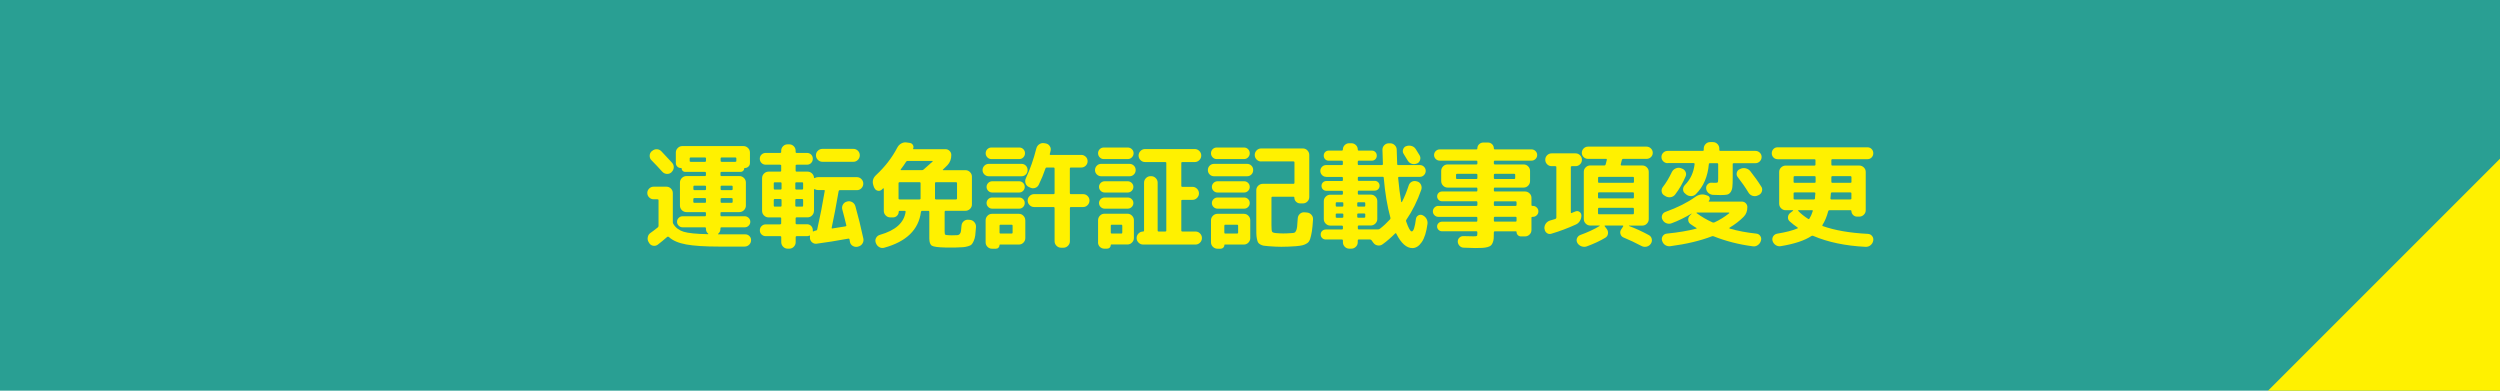 <?xml version="1.0" encoding="UTF-8"?><svg id="uuid-59849384-4bc0-4999-9948-b2fc4edba6a8" xmlns="http://www.w3.org/2000/svg" width="169.33mm" height="26.46mm" viewBox="0 0 480 75"><defs><style>.uuid-91bd4809-aab1-4746-bbfd-14d996b9f791{fill:#fff100;}.uuid-91bd4809-aab1-4746-bbfd-14d996b9f791,.uuid-6cc98348-91c3-413a-8d7b-788f8cc228bb{stroke-width:0px;}.uuid-6cc98348-91c3-413a-8d7b-788f8cc228bb{fill:#299f93;}</style></defs><g id="uuid-94395387-f7aa-4ec8-aa42-3f197461ed0d"><rect class="uuid-6cc98348-91c3-413a-8d7b-788f8cc228bb" width="480" height="75"/><path class="uuid-91bd4809-aab1-4746-bbfd-14d996b9f791" d="M125.49,38.26c-.32,0-.6-.12-.85-.36-.24-.24-.36-.52-.36-.85s.12-.6.36-.85c.24-.24.52-.36.85-.36h2.46c.34,0,.63.12.87.36.24.24.36.53.36.87v5.59c0,.12.04.24.11.35.44.72,1.09,1.21,1.96,1.48.87.27,2.43.43,4.69.47.03,0,.05-.01.05-.04,0-.03,0-.05-.03-.07-.28-.23-.42-.54-.42-.92v-.11c0-.12-.07-.18-.2-.18h-4.29c-.28,0-.52-.1-.74-.31-.21-.2-.32-.45-.32-.75s.11-.54.32-.75c.21-.21.46-.31.74-.31h4.29c.13,0,.2-.07.2-.2v-.42c0-.12-.07-.18-.2-.18h-3.54c-.34,0-.63-.12-.88-.37-.25-.25-.37-.54-.37-.88v-4.42c0-.34.12-.63.37-.88.25-.25.54-.37.88-.37h3.54c.13,0,.2-.07.2-.2v-.4c0-.13-.07-.2-.2-.2h-3.81c-.18,0-.33-.07-.46-.2-.13-.13-.2-.29-.2-.46,0-.06-.03-.09-.09-.09h-.07c-.26,0-.49-.09-.67-.27-.18-.18-.28-.41-.28-.67v-2.02c0-.34.12-.63.37-.88.25-.25.54-.37.88-.37h11.73c.34,0,.63.12.88.37.25.25.37.54.37.88v2.02c0,.26-.1.49-.29.67-.19.18-.42.27-.68.27h-.04c-.06,0-.09.03-.09.09,0,.18-.07.33-.2.46-.13.13-.29.2-.46.2h-3.7c-.13,0-.2.07-.2.2v.4c0,.13.07.2.2.2h3.43c.34,0,.63.12.88.37.25.25.37.54.37.88v4.42c0,.34-.12.63-.37.88-.25.25-.54.37-.88.37h-3.43c-.13,0-.2.06-.2.18v.42c0,.13.07.2.2.2h4.47c.28,0,.52.1.74.31.21.21.32.45.32.75s-.11.54-.32.75c-.21.21-.46.31-.74.31h-4.47c-.13,0-.2.06-.2.18v.11c0,.38-.15.7-.44.95-.03.03-.04.06-.03.08,0,.02.03.03.05.03h5.19c.32,0,.59.12.81.35.22.23.32.51.29.84-.01.32-.14.6-.38.82-.24.23-.53.34-.87.34h-4.84c-2.77,0-4.89-.14-6.37-.41-1.47-.27-2.59-.75-3.33-1.44-.1-.07-.2-.08-.29-.02-.69.6-1.31,1.11-1.85,1.52-.28.19-.58.25-.91.18-.33-.07-.58-.26-.74-.55l-.09-.15c-.18-.29-.23-.62-.15-.97.07-.35.26-.62.55-.81.32-.22.78-.56,1.36-1.03.1-.07.15-.18.15-.31v-4.91c0-.12-.07-.18-.2-.18h-.79ZM125.21,28.98c.26-.23.57-.34.91-.33.34.01.63.15.87.4.45.47,1.14,1.2,2.05,2.2.23.26.34.57.32.91-.02.34-.16.63-.41.87l-.02.04c-.25.23-.55.34-.89.32-.34-.02-.63-.16-.87-.41-.67-.75-1.37-1.49-2.09-2.22-.23-.23-.35-.52-.34-.87,0-.34.14-.63.38-.85l.09-.07ZM135.35,31.07c.13,0,.2-.06.2-.18v-.46c0-.13-.07-.2-.2-.2h-2.73c-.13,0-.2.07-.2.2v.46c0,.12.07.18.2.18h2.73ZM133.13,35.82v.48c0,.13.06.2.18.2h2.05c.13,0,.2-.07.2-.2v-.48c0-.12-.07-.18-.2-.18h-2.05c-.12,0-.18.06-.18.18ZM133.3,38.94h2.05c.13,0,.2-.07.2-.2v-.53c0-.12-.07-.18-.2-.18h-2.05c-.12,0-.18.06-.18.18v.53c0,.13.06.2.18.2ZM138.36,30.43v.46c0,.12.07.18.2.18h2.62c.13,0,.2-.06.2-.18v-.46c0-.13-.07-.2-.2-.2h-2.62c-.13,0-.2.07-.2.2ZM140.47,35.64h-1.91c-.13,0-.2.06-.2.18v.48c0,.13.07.2.2.2h1.91c.13,0,.2-.07.2-.2v-.48c0-.12-.07-.18-.2-.18ZM140.67,38.74v-.53c0-.12-.07-.18-.2-.18h-1.91c-.13,0-.2.06-.2.18v.53c0,.13.07.2.2.2h1.91c.13,0,.2-.07.2-.2Z"/><path class="uuid-91bd4809-aab1-4746-bbfd-14d996b9f791" d="M149.79,43.06c.13,0,.2-.07.2-.2v-.92c0-.13-.07-.2-.2-.2h-2.22c-.34,0-.63-.12-.88-.37-.25-.25-.37-.54-.37-.88v-6.29c0-.34.12-.63.37-.88.25-.25.54-.37.88-.37h2.22c.13,0,.2-.07.2-.2v-.95c0-.12-.07-.18-.2-.18h-2.77c-.32,0-.59-.11-.81-.33-.22-.22-.33-.49-.33-.81s.11-.59.33-.8c.22-.21.49-.32.81-.32h2.77c.13,0,.2-.07.2-.2v-.22c0-.34.12-.63.36-.87.24-.24.53-.36.87-.36h.31c.34,0,.63.12.87.36.24.24.36.53.36.87v.22c0,.13.07.2.2.2h1.98c.32,0,.59.11.8.32.21.21.32.48.32.8s-.11.59-.32.81c-.21.22-.48.33-.8.33h-1.98c-.13,0-.2.06-.2.18v.95c0,.13.07.2.2.2h2.09c.32,0,.6.11.84.33.23.22.37.49.4.81,0,.12.06.14.18.07.21-.1.4-.15.59-.15h7.46c.34,0,.63.12.87.37.24.25.36.54.36.88s-.12.63-.36.88c-.24.25-.53.37-.87.37h-3.28c-.12,0-.19.06-.22.18-.47,2.74-.92,5.09-1.34,7.04-.01.04,0,.08.02.11.03.03.07.04.11.02,1.11-.18,1.96-.31,2.53-.4.13-.03.18-.09.15-.2-.23-1-.49-2.01-.77-3.04-.09-.32-.05-.63.12-.94.17-.3.42-.49.76-.58l.07-.02c.34-.09.66-.04.96.13.3.18.5.43.6.77.56,1.98,1.07,4.06,1.54,6.25.06.34,0,.65-.19.94-.18.29-.44.47-.78.56l-.13.04c-.34.07-.65.02-.95-.16-.29-.18-.47-.44-.53-.76-.01-.06-.03-.14-.04-.24-.01-.1-.03-.18-.04-.24-.03-.13-.12-.18-.26-.15-2.23.41-4.25.73-6.07.97-.32.04-.61-.05-.87-.27-.26-.23-.39-.51-.41-.85,0-.15,0-.26.02-.33.01-.03.01-.06-.01-.09-.02-.03-.05-.04-.08-.02-.18.07-.34.11-.48.11h-1.98c-.13,0-.2.07-.2.2v.95c0,.34-.12.63-.36.88-.24.25-.53.37-.87.37h-.31c-.34,0-.63-.12-.87-.37-.24-.25-.36-.54-.36-.88v-.95c0-.13-.07-.2-.2-.2h-2.77c-.32,0-.59-.11-.81-.32-.22-.21-.33-.48-.33-.8s.11-.59.33-.81c.22-.22.49-.33.81-.33h2.77ZM148.56,35.2v.99c0,.13.06.2.18.2h1.12c.13,0,.2-.07.2-.2v-.99c0-.13-.07-.2-.2-.2h-1.12c-.12,0-.18.07-.18.2ZM149.86,39.67c.13,0,.2-.07.2-.2v-1.06c0-.13-.07-.2-.2-.2h-1.12c-.12,0-.18.07-.18.2v1.06c0,.13.06.2.18.2h1.12ZM152.7,35.2v.99c0,.13.07.2.2.2h1.12c.12,0,.18-.07.18-.2v-.99c0-.13-.06-.2-.18-.2h-1.12c-.13,0-.2.07-.2.2ZM152.7,38.41v1.06c0,.13.07.2.2.2h1.12c.12,0,.18-.07.18-.2v-1.06c0-.13-.06-.2-.18-.2h-1.12c-.13,0-.2.07-.2.2ZM156.28,40.48c0,.34-.12.63-.36.88-.24.25-.53.37-.87.37h-2.09c-.13,0-.2.07-.2.2v.92c0,.13.07.2.2.2h1.98c.32,0,.59.11.8.33.21.22.32.49.32.81v.18c0,.07.03.1.09.07.18-.1.35-.16.53-.18.13-.03.21-.09.22-.18.56-2.48,1.04-4.95,1.45-7.41.03-.12-.02-.18-.15-.18h-1.14c-.19,0-.39-.05-.59-.15-.12-.07-.18-.05-.18.07v4.07ZM163.85,28.58c.34,0,.63.12.87.36.24.24.36.53.36.87s-.12.63-.36.88c-.24.25-.53.37-.87.37h-5.94c-.34,0-.63-.12-.88-.37-.25-.25-.37-.54-.37-.88s.12-.63.37-.87c.25-.24.54-.36.88-.36h5.94Z"/><path class="uuid-91bd4809-aab1-4746-bbfd-14d996b9f791" d="M167.84,36.04l-.15-.44c-.26-.76-.09-1.43.53-2,1.7-1.58,3.06-3.34,4.07-5.28.18-.34.43-.6.76-.78.33-.18.67-.25,1.02-.19l.62.09c.25.03.44.16.58.38.14.23.16.46.05.69-.03.09,0,.13.09.13h6.12c.31,0,.57.11.79.33.22.22.33.48.33.79,0,.79-.25,1.44-.75,1.96-.37.37-.65.65-.86.84-.03.03-.04.05-.02.08.01.02.04.03.07.03h4.27c.34,0,.63.12.88.37.25.25.37.54.37.88v5.32c0,.34-.12.63-.37.87-.25.24-.54.36-.88.36h-3.81c-.12,0-.18.07-.18.2v3.76c0,.34.04.54.11.61.07.07.29.11.66.12.06,0,.16,0,.31.01.15,0,.25.01.31.01.07,0,.18,0,.33-.01.15,0,.26-.01.33-.01.26,0,.45-.01.56-.04.11-.03.22-.11.32-.23.1-.12.17-.3.21-.54.04-.23.07-.58.1-1.03.03-.34.17-.62.42-.84.25-.22.54-.32.88-.29l.31.02c.35.03.64.18.87.46.23.28.33.59.3.95-.04.66-.09,1.18-.14,1.57-.05.39-.15.74-.29,1.06-.14.32-.27.54-.41.68-.13.14-.36.26-.69.35-.33.1-.65.15-.96.18-.31.02-.77.04-1.39.06h-2.02c-1.36-.03-2.21-.14-2.55-.34-.34-.2-.51-.66-.51-1.4v-5.1c0-.13-.06-.2-.18-.2h-1.21c-.12,0-.19.07-.22.22-.44,3.4-2.79,5.69-7.04,6.86-.34.1-.66.06-.97-.12-.31-.18-.52-.44-.64-.78l-.04-.11c-.1-.32-.07-.63.1-.91.17-.29.41-.47.74-.56,2.98-.85,4.61-2.32,4.91-4.42.01-.04,0-.08-.04-.12-.04-.04-.09-.06-.13-.06h-1.01c-.1,0-.15.06-.15.18,0,.29-.11.55-.32.76-.21.21-.47.32-.76.32h-.53c-.34,0-.63-.12-.88-.37-.25-.25-.37-.54-.37-.88v-4.25s-.02-.05-.06-.08c-.04-.02-.06-.02-.08.01-.04.03-.1.08-.15.14s-.11.11-.15.14c-.23.19-.5.24-.79.15-.29-.09-.49-.28-.59-.57ZM176.75,38.11v-2.93c0-.13-.07-.2-.2-.2h-3.83c-.13,0-.2.07-.2.2v2.93c0,.12.07.18.2.18h3.83c.13,0,.2-.06.2-.18ZM173.98,31.04c-.26.43-.61.92-1.03,1.47-.07.1-.05.15.07.15h4.05c.12,0,.21-.05.29-.15l.04-.02s.04-.03.04-.04c.6-.51,1.14-.99,1.61-1.43.03-.03.04-.06.02-.09-.01-.03-.04-.04-.07-.04h-4.73c-.12,0-.21.05-.29.15ZM183.75,35.18c0-.13-.07-.2-.2-.2h-3.83c-.13,0-.2.07-.2.2v2.93c0,.12.07.18.2.18h3.83c.13,0,.2-.06.2-.18v-2.93Z"/><path class="uuid-91bd4809-aab1-4746-bbfd-14d996b9f791" d="M189.84,33.84c-.32,0-.6-.12-.84-.35-.23-.23-.35-.51-.35-.84s.12-.6.35-.84c.23-.23.51-.35.84-.35h6.29c.32,0,.6.11.83.34.23.23.34.51.34.85s-.11.62-.34.85c-.23.23-.5.34-.83.34h-6.29ZM190.35,28.32h5.35c.31,0,.57.11.78.32.21.21.32.47.32.78s-.11.57-.32.79c-.21.22-.47.33-.78.33h-5.35c-.31,0-.57-.11-.78-.33-.21-.22-.32-.48-.32-.79s.11-.57.32-.78c.21-.21.47-.32.78-.32ZM196.86,42.29v3.41c0,.34-.12.63-.36.88-.24.25-.53.37-.87.37h-3.61c-.07,0-.11.03-.11.09,0,.21-.07.37-.2.51s-.3.2-.51.2h-.73c-.34,0-.63-.12-.87-.36-.24-.24-.36-.53-.36-.87v-4.22c0-.34.12-.63.36-.88.24-.25.53-.37.87-.37h5.15c.34,0,.63.12.87.37.24.25.36.54.36.88ZM190.5,36.96c-.29,0-.55-.11-.76-.32-.21-.21-.32-.47-.32-.76s.11-.55.32-.76c.21-.21.47-.32.76-.32h5.19c.29,0,.54.11.75.32.21.21.31.47.31.76s-.1.55-.31.76c-.21.21-.45.32-.75.32h-5.19ZM190.5,40.06c-.29,0-.55-.11-.76-.32-.21-.21-.32-.47-.32-.76s.11-.54.32-.75c.21-.21.47-.31.76-.31h5.19c.29,0,.54.1.75.31.21.21.31.46.31.75s-.1.55-.31.76c-.21.21-.45.32-.75.32h-5.19ZM194.42,44.64v-1.3c0-.13-.07-.2-.2-.2h-2.11c-.13,0-.2.07-.2.2v1.3c0,.13.07.2.2.2h2.11c.13,0,.2-.07.2-.2ZM207.95,37.27c.34,0,.63.12.87.36.24.24.36.53.36.87s-.12.63-.36.88c-.24.25-.53.37-.87.37h-2.35c-.12,0-.18.07-.18.2v6.36c0,.34-.12.63-.37.88-.25.25-.54.37-.88.37h-.44c-.34,0-.63-.12-.88-.37-.25-.25-.37-.54-.37-.88v-6.36c0-.13-.06-.2-.18-.2h-3.74c-.34,0-.63-.12-.88-.37-.25-.25-.37-.54-.37-.88s.12-.63.37-.87c.25-.24.54-.36.88-.36h3.74c.12,0,.18-.07.18-.2v-4.73c0-.12-.06-.18-.18-.18h-1.32c-.12,0-.2.05-.24.15-.35,1.04-.78,2.08-1.28,3.12-.15.32-.39.54-.72.65-.33.11-.66.08-.98-.08l-.24-.11c-.31-.15-.51-.38-.62-.71-.1-.33-.08-.65.07-.96.82-1.76,1.49-3.66,2-5.7.09-.35.28-.63.56-.82.29-.2.6-.27.96-.21l.26.04c.34.06.6.22.79.5.19.27.25.57.18.89-.01.07-.04.18-.08.33-.04.15-.06.25-.08.31-.03.12.01.18.13.18h5.92c.32,0,.6.12.85.35.24.23.36.52.36.86s-.12.62-.36.86c-.24.23-.52.35-.85.35h-2.02c-.12,0-.18.06-.18.18v4.73c0,.13.06.2.18.2h2.35Z"/><path class="uuid-91bd4809-aab1-4746-bbfd-14d996b9f791" d="M211.43,33.84c-.32,0-.6-.12-.84-.35-.23-.23-.35-.51-.35-.84s.12-.6.35-.84.51-.35.84-.35h5.43c.34,0,.62.12.85.35.23.23.34.51.34.84s-.11.6-.34.84c-.23.23-.51.35-.85.35h-5.43ZM211.93,30.54c-.31,0-.57-.11-.78-.33-.21-.22-.32-.48-.32-.79s.11-.57.32-.78c.21-.21.47-.32.78-.32h4.6c.31,0,.57.11.79.32.22.21.33.47.33.78s-.11.57-.33.79c-.22.22-.48.33-.79.33h-4.6ZM210.83,46.53v-4.25c0-.34.12-.63.36-.88.24-.25.53-.37.87-.37h4.4c.34,0,.63.12.88.37.25.25.37.54.37.88v3.41c0,.34-.12.63-.37.88-.25.25-.54.37-.88.37h-3.08c-.07,0-.11.03-.11.09,0,.21-.07.37-.2.51-.13.13-.3.2-.51.2h-.53c-.34,0-.62-.12-.86-.35-.23-.23-.35-.52-.35-.86ZM212.09,36.96c-.29,0-.55-.11-.76-.32-.21-.21-.32-.47-.32-.76s.11-.55.32-.76.47-.32.76-.32h4.44c.29,0,.55.11.76.32.21.21.32.47.32.76s-.11.55-.32.76-.47.32-.76.32h-4.44ZM212.09,40.06c-.29,0-.55-.11-.76-.32-.21-.21-.32-.47-.32-.76s.11-.54.32-.75c.21-.21.47-.31.76-.31h4.44c.29,0,.55.1.76.31.21.21.32.46.32.75s-.11.55-.32.76c-.21.21-.47.32-.76.32h-4.44ZM213.27,43.34v1.3c0,.13.07.2.2.2h1.83c.12,0,.18-.07.18-.2v-1.3c0-.13-.06-.2-.18-.2h-1.83c-.13,0-.2.07-.2.2ZM219.48,46.95c-.34,0-.63-.12-.88-.37-.25-.25-.37-.54-.37-.88s.12-.63.37-.88.54-.37.88-.37c.12,0,.18-.06.18-.18v-9.2c0-.34.12-.63.37-.88.25-.25.54-.37.88-.37h.11c.34,0,.63.12.88.37.25.25.37.54.37.88v9.2c0,.12.06.18.18.18h1.28c.13,0,.2-.06.2-.18v-12.98c0-.12-.07-.18-.2-.18h-3.87c-.34,0-.63-.12-.88-.37-.25-.25-.37-.54-.37-.88s.12-.63.37-.88c.25-.25.54-.37.88-.37h9.53c.34,0,.63.12.88.37.25.25.37.54.37.88s-.12.63-.37.88c-.25.25-.54.37-.88.37h-2.38c-.13,0-.2.06-.2.18v4.4c0,.12.07.18.2.18h1.94c.34,0,.63.12.88.37.25.25.37.54.37.88s-.12.63-.37.88-.54.37-.88.37h-1.94c-.13,0-.2.06-.2.18v5.72c0,.12.07.18.2.18h2.53c.34,0,.63.12.87.37.24.25.36.54.36.88s-.12.63-.36.88c-.24.25-.53.37-.87.37h-10.05Z"/><path class="uuid-91bd4809-aab1-4746-bbfd-14d996b9f791" d="M233.1,33.84c-.34,0-.62-.12-.85-.35-.23-.23-.34-.51-.34-.84s.11-.6.34-.84c.23-.23.51-.35.85-.35h6.34c.32,0,.6.11.83.34.23.23.34.51.34.85s-.11.62-.34.85c-.23.23-.5.34-.83.34h-6.34ZM233.61,28.32h5.24c.31,0,.57.11.78.32.21.21.32.47.32.78s-.11.57-.32.79c-.21.22-.47.33-.78.33h-5.24c-.31,0-.57-.11-.78-.33-.21-.22-.32-.48-.32-.79s.11-.57.32-.78c.21-.21.47-.32.78-.32ZM240.05,42.29v3.41c0,.34-.12.63-.36.88-.24.25-.53.37-.87.37h-3.65c-.06,0-.09.03-.09.09,0,.21-.07.37-.21.51-.14.13-.3.2-.49.2h-.62c-.34,0-.63-.12-.88-.36-.25-.24-.37-.53-.37-.87v-4.22c0-.34.12-.63.37-.88.25-.25.54-.37.88-.37h5.06c.34,0,.63.12.87.37.24.25.36.54.36.88ZM233.76,36.96c-.29,0-.55-.11-.76-.32-.21-.21-.32-.47-.32-.76s.11-.55.32-.76c.21-.21.47-.32.76-.32h5.13c.29,0,.54.11.75.32.21.21.31.47.31.76s-.1.55-.31.76c-.21.21-.45.32-.75.32h-5.13ZM233.76,40.06c-.29,0-.55-.11-.76-.32-.21-.21-.32-.47-.32-.76s.11-.54.32-.75c.21-.21.47-.31.76-.31h5.13c.29,0,.54.1.75.31.21.21.31.46.31.75s-.1.55-.31.76c-.21.21-.45.32-.75.32h-5.13ZM237.72,44.64v-1.3c0-.13-.07-.2-.2-.2h-2.27c-.12,0-.18.07-.18.2v1.3c0,.13.06.2.18.2h2.27c.13,0,.2-.07.2-.2ZM242.14,31c-.34,0-.63-.12-.87-.37-.24-.25-.36-.54-.36-.88s.12-.63.36-.88c.24-.25.53-.37.87-.37h8.01c.34,0,.63.12.87.37.24.25.36.54.36.88v8.07c0,.34-.12.63-.36.87-.24.24-.53.36-.87.36h-.51c-.31,0-.57-.11-.79-.32-.22-.21-.33-.47-.33-.78,0-.12-.05-.18-.15-.18h-4.05c-.13,0-.2.07-.2.2v5.24c0,.7.04,1.13.12,1.27.08.14.33.23.74.27.51.04.98.07,1.39.07.45,0,.99-.02,1.61-.07.26-.01.45-.04.55-.08.1-.04.21-.15.31-.35.1-.2.17-.47.21-.82.04-.35.08-.89.12-1.61.03-.34.17-.62.42-.84.25-.22.54-.32.88-.29l.46.04c.35.03.64.18.87.44.23.26.33.57.3.92-.06.95-.13,1.71-.22,2.26-.09.55-.19,1.02-.32,1.42-.12.4-.32.68-.59.86-.27.18-.56.3-.86.38-.3.08-.74.14-1.31.19-1,.07-1.93.11-2.79.11-.7,0-1.51-.04-2.42-.11-.41-.03-.73-.06-.96-.1-.23-.04-.44-.12-.65-.24-.21-.12-.35-.25-.43-.38-.08-.13-.15-.36-.22-.69-.07-.33-.1-.67-.11-1.02,0-.35-.01-.85-.01-1.5v-6.82c0-.34.12-.63.37-.87.25-.24.54-.36.88-.36h5.9c.12,0,.18-.07.18-.2v-3.92c0-.12-.06-.18-.18-.18h-6.2Z"/><path class="uuid-91bd4809-aab1-4746-bbfd-14d996b9f791" d="M254.62,33.95c-.31,0-.57-.11-.79-.34-.22-.23-.33-.5-.33-.8s.11-.57.33-.79c.22-.22.48-.33.79-.33h3.01c.13,0,.2-.07.2-.2v-.44c0-.13-.07-.2-.2-.2h-2.51c-.28,0-.51-.09-.69-.28-.18-.18-.27-.41-.27-.69s.09-.51.27-.69c.18-.18.41-.28.69-.28h2.51c.13,0,.2-.07.2-.2,0-.34.12-.62.36-.86.24-.23.52-.35.85-.35h.44c.32,0,.6.12.85.35.24.23.36.52.36.86,0,.13.06.2.18.2h2.51c.28,0,.51.09.69.28.18.18.27.41.27.69s-.09.51-.27.69-.41.28-.69.28h-2.51c-.12,0-.18.07-.18.2v.44c0,.13.06.2.18.2h4.47c.12,0,.18-.06.18-.18-.03-.62-.06-1.54-.09-2.77,0-.34.12-.63.36-.87.24-.24.53-.36.87-.36h.26c.34,0,.63.12.88.37.25.25.37.54.37.88.03,1.22.06,2.13.09,2.75,0,.12.07.18.2.18h4.16c.31,0,.57.11.79.33.22.22.33.48.33.79s-.11.58-.33.8c-.22.23-.48.34-.79.34h-4c-.12,0-.18.06-.18.18.16,1.77.36,3.31.59,4.62.01.03.04.05.07.06.03,0,.05,0,.07-.03.47-.89.9-1.95,1.3-3.17.1-.32.3-.56.59-.72.29-.15.6-.18.92-.08l.11.02c.34.1.58.31.73.62.15.31.17.63.07.97-.76,2.17-1.72,4.1-2.88,5.79-.07.09-.08.2-.02.33.44,1.26.79,1.89,1.06,1.89.34,0,.61-.8.81-2.4.04-.29.19-.52.44-.67.25-.15.51-.17.79-.06.34.15.6.37.78.68.18.31.25.64.21.99-.21,1.57-.57,2.74-1.1,3.51-.53.77-1.13,1.15-1.8,1.15-1.13,0-2.16-.92-3.08-2.75-.06-.13-.13-.15-.22-.07-.84.84-1.64,1.53-2.42,2.09-.29.21-.61.28-.96.22-.34-.06-.62-.23-.83-.53l-.33-.46c-.07-.1-.18-.15-.31-.15h-2.16c-.12,0-.18.07-.18.2v.33c0,.34-.12.63-.37.87-.25.24-.54.36-.88.36h-.37c-.34,0-.63-.12-.87-.36-.24-.24-.36-.53-.36-.87v-.33c0-.13-.07-.2-.2-.2h-3.08c-.28,0-.51-.09-.7-.27-.19-.18-.29-.41-.29-.69s.1-.51.29-.69c.19-.18.43-.27.7-.27h3.08c.13,0,.2-.07.2-.2v-.37c0-.12-.07-.18-.2-.18h-2.22c-.34,0-.63-.12-.88-.37-.25-.25-.37-.54-.37-.88v-3.43c0-.34.12-.63.37-.88.25-.25.54-.37.88-.37h2.22c.13,0,.2-.07.2-.2v-.35c0-.13-.07-.2-.2-.2h-2.97c-.26,0-.49-.09-.67-.27-.18-.18-.27-.41-.27-.67s.09-.49.27-.67.41-.27.67-.27h2.97c.13,0,.2-.07.2-.2v-.4c0-.12-.07-.18-.2-.18h-3.01ZM257.92,39.03c0-.13-.07-.2-.2-.2h-1.06c-.13,0-.2.07-.2.2v.44c0,.13.07.2.2.2h1.06c.13,0,.2-.07.2-.2v-.44ZM257.92,41.63v-.46c0-.12-.07-.18-.2-.18h-1.06c-.13,0-.2.06-.2.18v.46c0,.12.07.18.2.18h1.06c.13,0,.2-.06.2-.18ZM260.59,39.03v.44c0,.13.07.2.2.2h1.14c.13,0,.2-.07.2-.2v-.44c0-.13-.07-.2-.2-.2h-1.14c-.13,0-.2.07-.2.2ZM260.59,41.16v.46c0,.12.07.18.2.18h1.14c.13,0,.2-.06.2-.18v-.46c0-.12-.07-.18-.2-.18h-1.14c-.13,0-.2.06-.2.18ZM260.7,36.81v.35c0,.13.06.2.18.2h2.31c.34,0,.63.12.88.37.25.25.37.54.37.88v3.43c0,.34-.12.63-.37.88-.25.25-.54.37-.88.37h-2.31c-.12,0-.18.06-.18.18v.37c0,.13.06.2.18.2h3.74c.1,0,.21-.04.33-.13.69-.53,1.33-1.13,1.94-1.8.07-.07.1-.18.07-.31-.6-2.17-1.03-4.72-1.28-7.66,0-.13-.07-.2-.2-.2h-4.6c-.12,0-.18.06-.18.18v.4c0,.13.06.2.18.2h3.06c.26,0,.49.09.67.27.18.18.27.41.27.67s-.09.49-.27.67-.41.27-.67.27h-3.06c-.12,0-.18.07-.18.2ZM269.98,28.07c.34-.13.68-.15,1.03-.05.35.1.62.3.81.6.23.37.48.77.75,1.21.16.28.19.58.08.91-.11.33-.32.55-.63.67h-.02c-.34.13-.67.14-.99.02-.32-.12-.57-.33-.75-.64-.06-.1-.31-.51-.75-1.23-.18-.26-.22-.55-.12-.86.1-.31.29-.52.58-.64Z"/><path class="uuid-91bd4809-aab1-4746-bbfd-14d996b9f791" d="M276.15,41.63c-.28,0-.52-.1-.73-.31-.21-.21-.31-.45-.31-.73,0-.29.1-.54.31-.75.21-.21.45-.31.73-.31h7.33c.12,0,.18-.06.18-.18v-.51c0-.13-.06-.2-.18-.2h-6.6c-.26,0-.49-.09-.67-.27-.18-.18-.28-.41-.28-.67s.09-.49.28-.67c.18-.18.41-.27.67-.27h6.6c.12,0,.18-.07.18-.2v-.35c0-.13-.06-.2-.18-.2h-5.54c-.34,0-.63-.12-.87-.37-.24-.25-.36-.54-.36-.88v-1.94c0-.34.12-.63.36-.88.24-.25.53-.37.87-.37h5.54c.12,0,.18-.06.18-.18v-.37c0-.12-.06-.18-.18-.18h-7.06c-.29,0-.55-.11-.76-.32-.21-.21-.32-.47-.32-.76s.11-.55.32-.76.47-.32.76-.32h7.08c.1,0,.15-.06.15-.18,0-.32.11-.59.34-.81.23-.22.5-.33.83-.33h.86c.32,0,.59.11.81.33.22.22.33.49.33.81,0,.12.06.18.18.18h7.06c.29,0,.55.11.76.32.21.21.32.47.32.76s-.11.55-.32.76-.47.32-.76.32h-7.06c-.12,0-.18.06-.18.18v.37c0,.12.06.18.18.18h5.54c.34,0,.63.12.87.37.24.25.36.54.36.88v1.94c0,.34-.12.63-.36.88-.24.25-.53.37-.87.37h-5.54c-.12,0-.18.07-.18.2v.35c0,.13.06.2.18.2h5.79c.34,0,.63.12.88.36.25.24.37.53.37.87v1.39c0,.1.06.15.18.15h.11c.28,0,.52.1.73.31s.31.45.31.75-.1.52-.31.73-.45.31-.73.31h-.11c-.12,0-.18.05-.18.15v2.38c0,.34-.12.63-.37.87-.25.24-.54.36-.88.36h-.75c-.25,0-.45-.08-.62-.25-.16-.17-.24-.37-.24-.6,0-.09-.04-.13-.13-.13h-4.05c-.12,0-.18.06-.18.18,0,.5-.01.9-.03,1.19-.02.29-.08.56-.19.81-.1.25-.22.43-.36.55-.14.12-.36.22-.65.3-.29.08-.62.13-.97.15-.35.02-.82.03-1.41.03-.32,0-1.06-.02-2.2-.07-.31-.01-.57-.14-.78-.36-.21-.23-.33-.5-.34-.8-.01-.29.09-.55.31-.76.22-.21.48-.31.77-.3.57.03,1.2.04,1.89.04.4,0,.63-.02.69-.07.07-.04.1-.21.1-.48v-.22c0-.13-.06-.2-.18-.2h-6.62c-.25,0-.47-.09-.65-.27-.18-.18-.28-.4-.28-.65s.09-.47.28-.65c.18-.18.4-.27.65-.27h6.62c.12,0,.18-.07.18-.2v-.55c0-.12-.06-.18-.18-.18h-7.33ZM283.48,34.37c.12,0,.18-.06.18-.18v-.64c0-.12-.06-.18-.18-.18h-3.74c-.12,0-.18.06-.18.18v.64c0,.12.06.18.18.18h3.74ZM286.82,33.55v.64c0,.12.06.18.18.18h3.74c.12,0,.18-.06.18-.18v-.64c0-.12-.06-.18-.18-.18h-3.74c-.12,0-.18.06-.18.18ZM286.82,38.85v.51c0,.12.06.18.18.18h4c.12,0,.18-.06.18-.18v-.51c0-.13-.06-.2-.18-.2h-4c-.12,0-.18.07-.18.2ZM286.82,41.8v.55c0,.13.06.2.18.2h4c.12,0,.18-.07.18-.2v-.55c0-.12-.06-.18-.18-.18h-4c-.12,0-.18.06-.18.18Z"/><path class="uuid-91bd4809-aab1-4746-bbfd-14d996b9f791" d="M296.55,43.94l-.02-.04c-.03-.35.06-.67.26-.97.21-.29.48-.49.81-.59.12-.03.29-.08.51-.15.22-.07.39-.12.51-.15.13-.06.2-.15.2-.26v-9.7c0-.12-.07-.18-.2-.18h-.7c-.34,0-.63-.12-.87-.36-.24-.24-.36-.53-.36-.87s.12-.63.36-.87c.24-.24.53-.36.87-.36h4.58c.34,0,.63.12.87.36.24.24.36.53.36.87s-.12.63-.36.87c-.24.24-.53.36-.87.36h-.7c-.13,0-.2.06-.2.18v8.69c0,.13.06.17.18.11.07-.03.19-.08.34-.14.15-.07.27-.11.34-.14.28-.12.54-.1.78.06.24.15.37.38.39.67.01.38-.08.74-.28,1.07-.2.33-.47.57-.8.71-1.51.69-3.07,1.28-4.69,1.76-.31.1-.59.06-.86-.13-.26-.19-.41-.45-.44-.77ZM311.4,30.71c-.03.09-.07.23-.11.42-.04.19-.08.34-.11.44-.01.04,0,.09.03.13.04.04.08.07.12.07h4c.34,0,.63.12.87.36.24.24.36.53.36.87v9.06c0,.34-.12.63-.36.88-.24.25-.53.37-.87.37h-2.57s-.01.04,0,.07c1.35.51,2.62,1.1,3.83,1.76.29.16.48.41.55.74.07.33.01.63-.18.91-.19.29-.46.48-.8.56-.34.08-.67.04-.98-.12-1.19-.63-2.34-1.17-3.45-1.63-.29-.12-.49-.33-.59-.64-.1-.31-.07-.6.11-.88l.4-.62s.03-.06.01-.1c-.02-.04-.05-.06-.1-.06h-3.39c-.1,0-.12.04-.07.13l.4.53c.21.28.28.59.23.92-.05.34-.22.59-.52.77-1,.6-2.18,1.15-3.54,1.65-.34.12-.68.11-1.02-.01-.34-.12-.61-.34-.8-.65v-.02c-.16-.28-.18-.57-.07-.87.12-.3.32-.51.62-.63,1.42-.51,2.67-1.09,3.74-1.74.01-.01.02-.03.01-.05,0-.02-.03-.03-.05-.03h-1.76c-.34,0-.63-.12-.88-.37-.25-.25-.37-.54-.37-.88v-9.06c0-.34.12-.63.37-.87.25-.24.54-.36.88-.36h2.71c.13,0,.21-.07.24-.2.06-.19.13-.48.22-.86.03-.13-.01-.2-.13-.2h-3.48c-.32,0-.6-.11-.84-.34-.23-.23-.35-.5-.35-.82s.12-.6.35-.84c.23-.23.51-.35.84-.35h11.24c.32,0,.6.12.84.35.23.23.35.51.35.84s-.12.6-.35.82c-.23.23-.51.34-.84.34h-4.49c-.13,0-.21.07-.24.2ZM313.54,33.95h-6.53c-.12,0-.18.06-.18.18v.77c0,.13.06.2.18.2h6.53c.12,0,.18-.07.18-.2v-.77c0-.12-.06-.18-.18-.18ZM313.71,37.91v-.81c0-.12-.06-.18-.18-.18h-6.53c-.12,0-.18.06-.18.18v.81c0,.12.06.18.18.18h6.53c.12,0,.18-.06.18-.18ZM313.71,40.94v-.84c0-.13-.06-.2-.18-.2h-6.53c-.12,0-.18.07-.18.2v.84c0,.13.06.2.18.2h6.53c.12,0,.18-.07.18-.2Z"/><path class="uuid-91bd4809-aab1-4746-bbfd-14d996b9f791" d="M320.19,31.33c-.32,0-.6-.12-.84-.35-.23-.23-.35-.51-.35-.84s.12-.6.35-.83c.23-.23.51-.34.84-.34h6.73c.13,0,.2-.07.2-.2v-.24c0-.34.12-.63.36-.88.24-.25.53-.37.87-.37h.53c.34,0,.63.12.87.37.24.25.36.54.36.88v.24c0,.13.07.2.2.2h6.73c.32,0,.6.11.84.34.23.23.35.5.35.83s-.12.6-.35.84c-.23.23-.51.35-.84.35h-4.16c-.13,0-.2.06-.2.18v2.57c0,.82-.02,1.43-.07,1.84-.04.4-.16.73-.35.99-.19.26-.42.41-.69.46-.27.05-.69.08-1.26.08-.13,0-.61-.01-1.43-.04-.34-.03-.63-.16-.88-.38-.25-.23-.39-.51-.42-.85-.03-.31.07-.58.29-.8.22-.23.48-.33.79-.3.16.01.35.02.57.02.32,0,.51-.03.57-.1.06-.07.09-.31.09-.74v-2.75c0-.12-.06-.18-.18-.18h-1.41c-.13,0-.2.06-.2.18-.21,2.39-1.03,4.31-2.49,5.76-.25.25-.56.38-.92.38-.37,0-.69-.11-.97-.34l-.2-.18c-.25-.19-.37-.45-.37-.77s.12-.6.35-.84c1.06-1.06,1.68-2.4,1.87-4.03,0-.12-.06-.18-.18-.18h-5.02ZM319.73,37.64l-.2-.13c-.28-.16-.44-.4-.49-.73-.05-.32.03-.62.23-.88.62-.79,1.19-1.75,1.72-2.86.16-.32.4-.56.73-.7.32-.15.65-.17.97-.07l.18.07c.34.1.58.3.74.61.15.3.17.6.03.91-.53,1.26-1.2,2.43-2.02,3.5-.22.28-.51.44-.87.5-.36.05-.69-.02-1-.21ZM325.69,43.89c.1-.03.11-.07.02-.13-.23-.13-.61-.37-1.12-.73-.28-.19-.43-.45-.45-.79-.02-.34.08-.62.32-.86l.35-.35s-.03-.02-.04-.02c-1.28.76-2.54,1.38-3.81,1.85-.34.13-.67.13-1.01,0-.34-.13-.59-.36-.75-.68-.16-.28-.18-.57-.07-.88.12-.31.33-.51.64-.62,2.32-.84,4.22-1.79,5.7-2.86.7-.5,1.42-.62,2.13-.35l.29.11c.21.07.33.22.37.44.04.22-.01.41-.18.57-.01.03-.02.06-.01.08,0,.02.03.03.05.03h6.31c.29,0,.54.1.75.31.21.21.31.46.31.75,0,.76-.23,1.38-.7,1.85-.73.75-1.64,1.45-2.73,2.11-.03.03-.04.06-.03.09,0,.03.03.05.05.07,1.57.45,3.28.78,5.13.97.32.03.58.18.76.45.18.27.23.56.14.87l-.02.07c-.1.34-.3.61-.58.81-.29.21-.6.29-.96.24-2.68-.35-5.18-.99-7.5-1.91-.13-.06-.25-.07-.35-.02-2.23.86-4.9,1.5-8.01,1.91-.35.04-.67-.03-.97-.22-.29-.19-.49-.46-.59-.81l-.02-.07c-.09-.31-.04-.6.15-.87.19-.27.45-.42.77-.45,2.2-.22,4.08-.54,5.65-.95ZM325.8,40.81s-.05.01-.07.03c-.01.02,0,.05.02.08.91.67,1.93,1.27,3.06,1.78.12.04.23.04.35,0,1.03-.47,1.97-1.06,2.84-1.76.03-.01.04-.04.02-.08-.01-.04-.04-.05-.07-.05h-6.16ZM338.17,35.82c.18.28.22.58.12.91-.1.33-.3.57-.6.71l-.2.09c-.32.15-.65.17-.98.07-.33-.1-.59-.3-.78-.59-.6-1-1.29-1.99-2.07-2.99-.21-.25-.27-.53-.2-.85.07-.32.25-.54.53-.67l.15-.07c.32-.16.66-.2,1.02-.12.36.08.66.26.89.54.82,1.04,1.53,2.03,2.11,2.97Z"/><path class="uuid-91bd4809-aab1-4746-bbfd-14d996b9f791" d="M341.3,30.56c-.32,0-.59-.11-.8-.33-.21-.22-.32-.49-.32-.81s.11-.59.32-.81c.21-.22.48-.33.8-.33h17.25c.32,0,.59.11.8.33.21.22.32.49.32.81s-.11.59-.32.81c-.21.22-.48.33-.8.33h-6.75c-.12,0-.18.06-.18.18v.84c0,.13.06.2.18.2h5.17c.34,0,.63.12.88.36.25.24.37.53.37.87v7.35c0,.34-.12.63-.37.87-.25.24-.54.36-.88.36h-.42c-.29,0-.55-.11-.76-.32-.21-.21-.32-.47-.32-.76,0-.1-.06-.15-.18-.15h-4.03c-.13,0-.21.06-.24.18-.28,1.06-.65,1.94-1.1,2.64-.06.12-.04.19.04.22,2.3.82,5.19,1.32,8.67,1.5.34.02.61.15.81.41.21.26.28.55.22.87v.04c-.07.35-.25.64-.52.86-.27.22-.58.32-.94.31-3.86-.19-7.22-.89-10.08-2.11-.12-.04-.22-.04-.31.02-1.32.88-3.29,1.53-5.9,1.96-.35.06-.68-.01-.98-.21-.3-.2-.5-.47-.6-.8-.09-.32-.04-.62.13-.89.18-.27.43-.44.77-.5,1.7-.28,3-.62,3.89-1.01.1-.04.1-.1,0-.18-.56-.38-1.06-.77-1.5-1.17-.25-.22-.36-.5-.33-.83.03-.33.18-.6.44-.8l.53-.4s.04-.04.02-.07c-.01-.03-.04-.04-.07-.04h-1.36c-.34,0-.63-.12-.88-.37-.25-.25-.37-.54-.37-.88v-6.09c0-.34.12-.63.37-.87.25-.24.54-.36.88-.36h5.52c.13,0,.2-.07.2-.2v-.84c0-.12-.07-.18-.2-.18h-7.11ZM348.6,34.59v-.57c0-.13-.07-.2-.2-.2h-3.83c-.13,0-.2.07-.2.2v.9c0,.12.07.18.2.18h3.83c.13,0,.2-.06.2-.18v-.33ZM348.47,38.11c0-.09.01-.24.03-.46.02-.22.04-.4.05-.53,0-.12-.07-.18-.2-.18h-3.78c-.13,0-.2.06-.2.18v.99c0,.12.07.18.2.18h3.7c.13,0,.2-.06.2-.18ZM348.05,40.55c.03-.13-.01-.2-.13-.2h-2.62s-.05.01-.07.04c-.01.03,0,.06.02.09.53.56,1.17,1.07,1.91,1.54.09.07.18.05.26-.07.26-.43.47-.89.62-1.41ZM351.53,37.12c-.03.44-.06.76-.09.97,0,.13.06.2.18.2h3.65c.13,0,.2-.06.2-.18v-.99c0-.12-.07-.18-.2-.18h-3.54c-.13,0-.2.06-.2.18ZM351.62,34.59v.33c0,.12.06.18.18.18h3.48c.13,0,.2-.06.2-.18v-.9c0-.13-.07-.2-.2-.2h-3.48c-.12,0-.18.07-.18.2v.57Z"/><polygon class="uuid-91bd4809-aab1-4746-bbfd-14d996b9f791" points="480 75 435.47 75 480 30.47 480 75"/></g></svg>